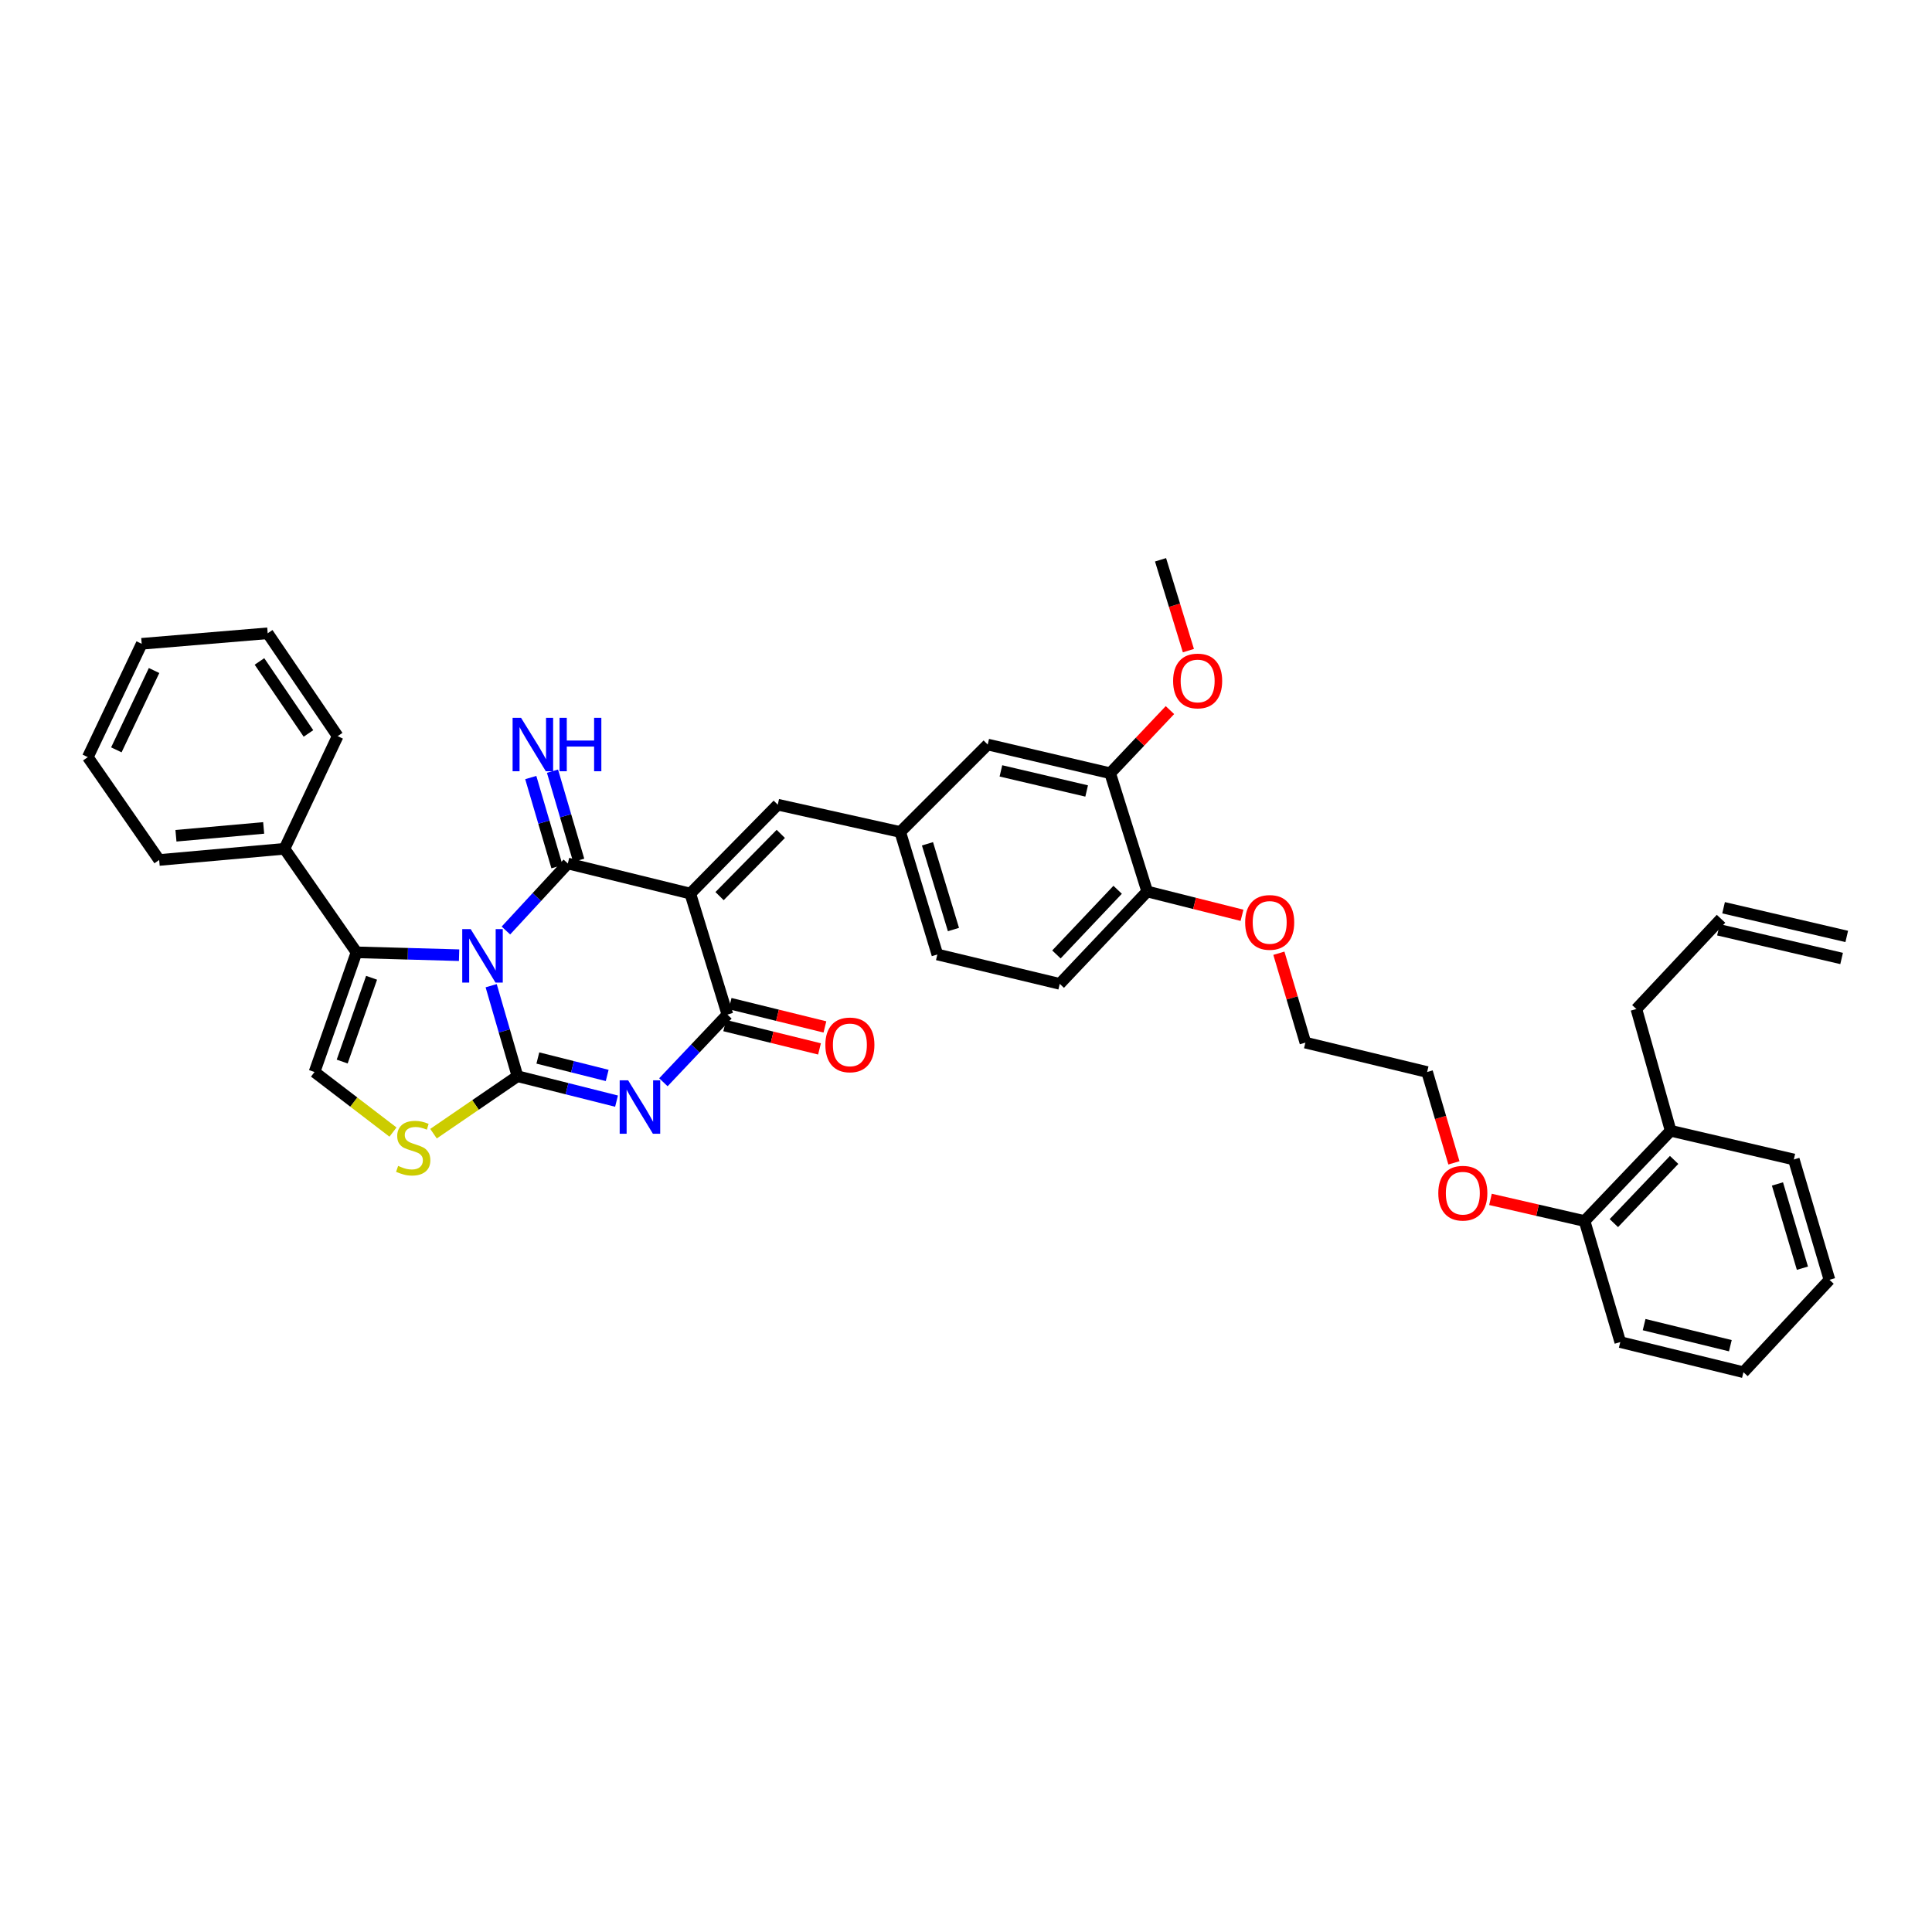 <?xml version='1.0' encoding='iso-8859-1'?>
<svg version='1.1' baseProfile='full'
              xmlns='http://www.w3.org/2000/svg'
                      xmlns:rdkit='http://www.rdkit.org/xml'
                      xmlns:xlink='http://www.w3.org/1999/xlink'
                  xml:space='preserve'
width='1000px' height='1000px' viewBox='0 0 1000 1000'>
<!-- END OF HEADER -->
<rect style='opacity:1.0;fill:#FFFFFF;stroke:none' width='1000' height='1000' x='0' y='0'> </rect>
<path class='bond-0' d='M 254.232,510.196 L 261.037,533.621' style='fill:none;fill-rule:evenodd;stroke:#0000FF;stroke-width:6px;stroke-linecap:butt;stroke-linejoin:miter;stroke-opacity:1' />
<path class='bond-0' d='M 261.037,533.621 L 267.842,557.047' style='fill:none;fill-rule:evenodd;stroke:#000000;stroke-width:6px;stroke-linecap:butt;stroke-linejoin:miter;stroke-opacity:1' />
<path class='bond-1' d='M 261.858,481.634 L 277.883,464.289' style='fill:none;fill-rule:evenodd;stroke:#0000FF;stroke-width:6px;stroke-linecap:butt;stroke-linejoin:miter;stroke-opacity:1' />
<path class='bond-1' d='M 277.883,464.289 L 293.907,446.944' style='fill:none;fill-rule:evenodd;stroke:#000000;stroke-width:6px;stroke-linecap:butt;stroke-linejoin:miter;stroke-opacity:1' />
<path class='bond-5' d='M 237.625,494.408 L 211.079,493.666' style='fill:none;fill-rule:evenodd;stroke:#0000FF;stroke-width:6px;stroke-linecap:butt;stroke-linejoin:miter;stroke-opacity:1' />
<path class='bond-5' d='M 211.079,493.666 L 184.533,492.924' style='fill:none;fill-rule:evenodd;stroke:#000000;stroke-width:6px;stroke-linecap:butt;stroke-linejoin:miter;stroke-opacity:1' />
<path class='bond-3' d='M 267.842,557.047 L 293.478,563.497' style='fill:none;fill-rule:evenodd;stroke:#000000;stroke-width:6px;stroke-linecap:butt;stroke-linejoin:miter;stroke-opacity:1' />
<path class='bond-3' d='M 293.478,563.497 L 319.114,569.947' style='fill:none;fill-rule:evenodd;stroke:#0000FF;stroke-width:6px;stroke-linecap:butt;stroke-linejoin:miter;stroke-opacity:1' />
<path class='bond-3' d='M 278.391,547.618 L 296.337,552.133' style='fill:none;fill-rule:evenodd;stroke:#000000;stroke-width:6px;stroke-linecap:butt;stroke-linejoin:miter;stroke-opacity:1' />
<path class='bond-3' d='M 296.337,552.133 L 314.282,556.648' style='fill:none;fill-rule:evenodd;stroke:#0000FF;stroke-width:6px;stroke-linecap:butt;stroke-linejoin:miter;stroke-opacity:1' />
<path class='bond-6' d='M 267.842,557.047 L 246.112,571.919' style='fill:none;fill-rule:evenodd;stroke:#000000;stroke-width:6px;stroke-linecap:butt;stroke-linejoin:miter;stroke-opacity:1' />
<path class='bond-6' d='M 246.112,571.919 L 224.382,586.791' style='fill:none;fill-rule:evenodd;stroke:#CCCC00;stroke-width:6px;stroke-linecap:butt;stroke-linejoin:miter;stroke-opacity:1' />
<path class='bond-2' d='M 293.907,446.944 L 357.302,462.516' style='fill:none;fill-rule:evenodd;stroke:#000000;stroke-width:6px;stroke-linecap:butt;stroke-linejoin:miter;stroke-opacity:1' />
<path class='bond-9' d='M 299.529,445.292 L 292.748,422.222' style='fill:none;fill-rule:evenodd;stroke:#000000;stroke-width:6px;stroke-linecap:butt;stroke-linejoin:miter;stroke-opacity:1' />
<path class='bond-9' d='M 292.748,422.222 L 285.967,399.152' style='fill:none;fill-rule:evenodd;stroke:#0000FF;stroke-width:6px;stroke-linecap:butt;stroke-linejoin:miter;stroke-opacity:1' />
<path class='bond-9' d='M 288.286,448.596 L 281.505,425.526' style='fill:none;fill-rule:evenodd;stroke:#000000;stroke-width:6px;stroke-linecap:butt;stroke-linejoin:miter;stroke-opacity:1' />
<path class='bond-9' d='M 281.505,425.526 L 274.724,402.456' style='fill:none;fill-rule:evenodd;stroke:#0000FF;stroke-width:6px;stroke-linecap:butt;stroke-linejoin:miter;stroke-opacity:1' />
<path class='bond-4' d='M 357.302,462.516 L 376.506,525.155' style='fill:none;fill-rule:evenodd;stroke:#000000;stroke-width:6px;stroke-linecap:butt;stroke-linejoin:miter;stroke-opacity:1' />
<path class='bond-8' d='M 357.302,462.516 L 402.572,416.503' style='fill:none;fill-rule:evenodd;stroke:#000000;stroke-width:6px;stroke-linecap:butt;stroke-linejoin:miter;stroke-opacity:1' />
<path class='bond-8' d='M 372.445,463.832 L 404.134,431.623' style='fill:none;fill-rule:evenodd;stroke:#000000;stroke-width:6px;stroke-linecap:butt;stroke-linejoin:miter;stroke-opacity:1' />
<path class='bond-39' d='M 343.37,560.173 L 359.938,542.664' style='fill:none;fill-rule:evenodd;stroke:#0000FF;stroke-width:6px;stroke-linecap:butt;stroke-linejoin:miter;stroke-opacity:1' />
<path class='bond-39' d='M 359.938,542.664 L 376.506,525.155' style='fill:none;fill-rule:evenodd;stroke:#000000;stroke-width:6px;stroke-linecap:butt;stroke-linejoin:miter;stroke-opacity:1' />
<path class='bond-11' d='M 375.106,530.844 L 399.64,536.88' style='fill:none;fill-rule:evenodd;stroke:#000000;stroke-width:6px;stroke-linecap:butt;stroke-linejoin:miter;stroke-opacity:1' />
<path class='bond-11' d='M 399.64,536.88 L 424.174,542.917' style='fill:none;fill-rule:evenodd;stroke:#FF0000;stroke-width:6px;stroke-linecap:butt;stroke-linejoin:miter;stroke-opacity:1' />
<path class='bond-11' d='M 377.906,519.465 L 402.44,525.502' style='fill:none;fill-rule:evenodd;stroke:#000000;stroke-width:6px;stroke-linecap:butt;stroke-linejoin:miter;stroke-opacity:1' />
<path class='bond-11' d='M 402.44,525.502 L 426.973,531.538' style='fill:none;fill-rule:evenodd;stroke:#FF0000;stroke-width:6px;stroke-linecap:butt;stroke-linejoin:miter;stroke-opacity:1' />
<path class='bond-7' d='M 184.533,492.924 L 162.797,554.873' style='fill:none;fill-rule:evenodd;stroke:#000000;stroke-width:6px;stroke-linecap:butt;stroke-linejoin:miter;stroke-opacity:1' />
<path class='bond-7' d='M 192.33,506.096 L 177.114,549.46' style='fill:none;fill-rule:evenodd;stroke:#000000;stroke-width:6px;stroke-linecap:butt;stroke-linejoin:miter;stroke-opacity:1' />
<path class='bond-13' d='M 184.533,492.924 L 147.244,439.334' style='fill:none;fill-rule:evenodd;stroke:#000000;stroke-width:6px;stroke-linecap:butt;stroke-linejoin:miter;stroke-opacity:1' />
<path class='bond-38' d='M 203.406,585.959 L 183.101,570.416' style='fill:none;fill-rule:evenodd;stroke:#CCCC00;stroke-width:6px;stroke-linecap:butt;stroke-linejoin:miter;stroke-opacity:1' />
<path class='bond-38' d='M 183.101,570.416 L 162.797,554.873' style='fill:none;fill-rule:evenodd;stroke:#000000;stroke-width:6px;stroke-linecap:butt;stroke-linejoin:miter;stroke-opacity:1' />
<path class='bond-12' d='M 402.572,416.503 L 465.966,430.636' style='fill:none;fill-rule:evenodd;stroke:#000000;stroke-width:6px;stroke-linecap:butt;stroke-linejoin:miter;stroke-opacity:1' />
<path class='bond-10' d='M 574.63,400.228 L 511.236,385.372' style='fill:none;fill-rule:evenodd;stroke:#000000;stroke-width:6px;stroke-linecap:butt;stroke-linejoin:miter;stroke-opacity:1' />
<path class='bond-10' d='M 562.448,409.409 L 518.072,399.01' style='fill:none;fill-rule:evenodd;stroke:#000000;stroke-width:6px;stroke-linecap:butt;stroke-linejoin:miter;stroke-opacity:1' />
<path class='bond-22' d='M 574.63,400.228 L 590.095,383.885' style='fill:none;fill-rule:evenodd;stroke:#000000;stroke-width:6px;stroke-linecap:butt;stroke-linejoin:miter;stroke-opacity:1' />
<path class='bond-22' d='M 590.095,383.885 L 605.56,367.542' style='fill:none;fill-rule:evenodd;stroke:#FF0000;stroke-width:6px;stroke-linecap:butt;stroke-linejoin:miter;stroke-opacity:1' />
<path class='bond-41' d='M 574.63,400.228 L 593.789,461.435' style='fill:none;fill-rule:evenodd;stroke:#000000;stroke-width:6px;stroke-linecap:butt;stroke-linejoin:miter;stroke-opacity:1' />
<path class='bond-14' d='M 465.966,430.636 L 511.236,385.372' style='fill:none;fill-rule:evenodd;stroke:#000000;stroke-width:6px;stroke-linecap:butt;stroke-linejoin:miter;stroke-opacity:1' />
<path class='bond-21' d='M 465.966,430.636 L 485.17,494.037' style='fill:none;fill-rule:evenodd;stroke:#000000;stroke-width:6px;stroke-linecap:butt;stroke-linejoin:miter;stroke-opacity:1' />
<path class='bond-21' d='M 480.061,436.749 L 493.504,481.13' style='fill:none;fill-rule:evenodd;stroke:#000000;stroke-width:6px;stroke-linecap:butt;stroke-linejoin:miter;stroke-opacity:1' />
<path class='bond-26' d='M 147.244,439.334 L 82.386,445.127' style='fill:none;fill-rule:evenodd;stroke:#000000;stroke-width:6px;stroke-linecap:butt;stroke-linejoin:miter;stroke-opacity:1' />
<path class='bond-26' d='M 136.473,428.531 L 91.072,432.587' style='fill:none;fill-rule:evenodd;stroke:#000000;stroke-width:6px;stroke-linecap:butt;stroke-linejoin:miter;stroke-opacity:1' />
<path class='bond-27' d='M 147.244,439.334 L 174.775,381.024' style='fill:none;fill-rule:evenodd;stroke:#000000;stroke-width:6px;stroke-linecap:butt;stroke-linejoin:miter;stroke-opacity:1' />
<path class='bond-15' d='M 593.789,461.435 L 548.525,509.244' style='fill:none;fill-rule:evenodd;stroke:#000000;stroke-width:6px;stroke-linecap:butt;stroke-linejoin:miter;stroke-opacity:1' />
<path class='bond-15' d='M 578.49,460.55 L 546.806,494.017' style='fill:none;fill-rule:evenodd;stroke:#000000;stroke-width:6px;stroke-linecap:butt;stroke-linejoin:miter;stroke-opacity:1' />
<path class='bond-23' d='M 593.789,461.435 L 618.325,467.597' style='fill:none;fill-rule:evenodd;stroke:#000000;stroke-width:6px;stroke-linecap:butt;stroke-linejoin:miter;stroke-opacity:1' />
<path class='bond-23' d='M 618.325,467.597 L 642.861,473.76' style='fill:none;fill-rule:evenodd;stroke:#FF0000;stroke-width:6px;stroke-linecap:butt;stroke-linejoin:miter;stroke-opacity:1' />
<path class='bond-16' d='M 820.167,632.003 L 795.817,626.403' style='fill:none;fill-rule:evenodd;stroke:#000000;stroke-width:6px;stroke-linecap:butt;stroke-linejoin:miter;stroke-opacity:1' />
<path class='bond-16' d='M 795.817,626.403 L 771.468,620.803' style='fill:none;fill-rule:evenodd;stroke:#FF0000;stroke-width:6px;stroke-linecap:butt;stroke-linejoin:miter;stroke-opacity:1' />
<path class='bond-17' d='M 820.167,632.003 L 864.727,585.281' style='fill:none;fill-rule:evenodd;stroke:#000000;stroke-width:6px;stroke-linecap:butt;stroke-linejoin:miter;stroke-opacity:1' />
<path class='bond-17' d='M 835.33,633.082 L 866.523,600.376' style='fill:none;fill-rule:evenodd;stroke:#000000;stroke-width:6px;stroke-linecap:butt;stroke-linejoin:miter;stroke-opacity:1' />
<path class='bond-28' d='M 820.167,632.003 L 838.649,694.661' style='fill:none;fill-rule:evenodd;stroke:#000000;stroke-width:6px;stroke-linecap:butt;stroke-linejoin:miter;stroke-opacity:1' />
<path class='bond-25' d='M 864.727,585.281 L 846.988,522.271' style='fill:none;fill-rule:evenodd;stroke:#000000;stroke-width:6px;stroke-linecap:butt;stroke-linejoin:miter;stroke-opacity:1' />
<path class='bond-29' d='M 864.727,585.281 L 928.48,600.143' style='fill:none;fill-rule:evenodd;stroke:#000000;stroke-width:6px;stroke-linecap:butt;stroke-linejoin:miter;stroke-opacity:1' />
<path class='bond-18' d='M 548.525,509.244 L 485.17,494.037' style='fill:none;fill-rule:evenodd;stroke:#000000;stroke-width:6px;stroke-linecap:butt;stroke-linejoin:miter;stroke-opacity:1' />
<path class='bond-19' d='M 890.793,475.555 L 846.988,522.271' style='fill:none;fill-rule:evenodd;stroke:#000000;stroke-width:6px;stroke-linecap:butt;stroke-linejoin:miter;stroke-opacity:1' />
<path class='bond-20' d='M 889.465,481.261 L 953.217,496.104' style='fill:none;fill-rule:evenodd;stroke:#000000;stroke-width:6px;stroke-linecap:butt;stroke-linejoin:miter;stroke-opacity:1' />
<path class='bond-20' d='M 892.122,469.849 L 955.874,484.691' style='fill:none;fill-rule:evenodd;stroke:#000000;stroke-width:6px;stroke-linecap:butt;stroke-linejoin:miter;stroke-opacity:1' />
<path class='bond-32' d='M 615.111,336.765 L 607.904,313.256' style='fill:none;fill-rule:evenodd;stroke:#FF0000;stroke-width:6px;stroke-linecap:butt;stroke-linejoin:miter;stroke-opacity:1' />
<path class='bond-32' d='M 607.904,313.256 L 600.696,289.748' style='fill:none;fill-rule:evenodd;stroke:#000000;stroke-width:6px;stroke-linecap:butt;stroke-linejoin:miter;stroke-opacity:1' />
<path class='bond-30' d='M 661.946,493.396 L 668.805,516.527' style='fill:none;fill-rule:evenodd;stroke:#FF0000;stroke-width:6px;stroke-linecap:butt;stroke-linejoin:miter;stroke-opacity:1' />
<path class='bond-30' d='M 668.805,516.527 L 675.665,539.659' style='fill:none;fill-rule:evenodd;stroke:#000000;stroke-width:6px;stroke-linecap:butt;stroke-linejoin:miter;stroke-opacity:1' />
<path class='bond-24' d='M 752.549,601.895 L 745.612,578.384' style='fill:none;fill-rule:evenodd;stroke:#FF0000;stroke-width:6px;stroke-linecap:butt;stroke-linejoin:miter;stroke-opacity:1' />
<path class='bond-24' d='M 745.612,578.384 L 738.675,554.873' style='fill:none;fill-rule:evenodd;stroke:#000000;stroke-width:6px;stroke-linecap:butt;stroke-linejoin:miter;stroke-opacity:1' />
<path class='bond-33' d='M 82.386,445.127 L 45.455,391.889' style='fill:none;fill-rule:evenodd;stroke:#000000;stroke-width:6px;stroke-linecap:butt;stroke-linejoin:miter;stroke-opacity:1' />
<path class='bond-34' d='M 174.775,381.024 L 138.554,327.785' style='fill:none;fill-rule:evenodd;stroke:#000000;stroke-width:6px;stroke-linecap:butt;stroke-linejoin:miter;stroke-opacity:1' />
<path class='bond-34' d='M 159.654,379.63 L 134.299,342.363' style='fill:none;fill-rule:evenodd;stroke:#000000;stroke-width:6px;stroke-linecap:butt;stroke-linejoin:miter;stroke-opacity:1' />
<path class='bond-35' d='M 838.649,694.661 L 902.401,710.252' style='fill:none;fill-rule:evenodd;stroke:#000000;stroke-width:6px;stroke-linecap:butt;stroke-linejoin:miter;stroke-opacity:1' />
<path class='bond-35' d='M 850.995,685.617 L 895.622,696.531' style='fill:none;fill-rule:evenodd;stroke:#000000;stroke-width:6px;stroke-linecap:butt;stroke-linejoin:miter;stroke-opacity:1' />
<path class='bond-42' d='M 928.48,600.143 L 946.929,662.43' style='fill:none;fill-rule:evenodd;stroke:#000000;stroke-width:6px;stroke-linecap:butt;stroke-linejoin:miter;stroke-opacity:1' />
<path class='bond-42' d='M 920.011,612.814 L 932.926,656.415' style='fill:none;fill-rule:evenodd;stroke:#000000;stroke-width:6px;stroke-linecap:butt;stroke-linejoin:miter;stroke-opacity:1' />
<path class='bond-31' d='M 675.665,539.659 L 738.675,554.873' style='fill:none;fill-rule:evenodd;stroke:#000000;stroke-width:6px;stroke-linecap:butt;stroke-linejoin:miter;stroke-opacity:1' />
<path class='bond-40' d='M 45.455,391.889 L 73.343,333.228' style='fill:none;fill-rule:evenodd;stroke:#000000;stroke-width:6px;stroke-linecap:butt;stroke-linejoin:miter;stroke-opacity:1' />
<path class='bond-40' d='M 60.221,388.121 L 79.743,347.058' style='fill:none;fill-rule:evenodd;stroke:#000000;stroke-width:6px;stroke-linecap:butt;stroke-linejoin:miter;stroke-opacity:1' />
<path class='bond-37' d='M 138.554,327.785 L 73.343,333.228' style='fill:none;fill-rule:evenodd;stroke:#000000;stroke-width:6px;stroke-linecap:butt;stroke-linejoin:miter;stroke-opacity:1' />
<path class='bond-36' d='M 902.401,710.252 L 946.929,662.43' style='fill:none;fill-rule:evenodd;stroke:#000000;stroke-width:6px;stroke-linecap:butt;stroke-linejoin:miter;stroke-opacity:1' />
<path  class='atom-0' d='M 243.631 480.919
L 252.693 495.567
Q 253.591 497.012, 255.036 499.629
Q 256.482 502.246, 256.56 502.402
L 256.56 480.919
L 260.231 480.919
L 260.231 508.574
L 256.443 508.574
L 246.717 492.559
Q 245.584 490.684, 244.373 488.536
Q 243.201 486.388, 242.85 485.724
L 242.85 508.574
L 239.256 508.574
L 239.256 480.919
L 243.631 480.919
' fill='#0000FF'/>
<path  class='atom-4' d='M 325.123 559.169
L 334.185 573.817
Q 335.083 575.262, 336.528 577.879
Q 337.973 580.496, 338.052 580.652
L 338.052 559.169
L 341.723 559.169
L 341.723 586.823
L 337.934 586.823
L 328.208 570.809
Q 327.076 568.934, 325.865 566.786
Q 324.693 564.637, 324.342 563.973
L 324.342 586.823
L 320.748 586.823
L 320.748 559.169
L 325.123 559.169
' fill='#0000FF'/>
<path  class='atom-7' d='M 206.068 603.469
Q 206.381 603.587, 207.67 604.133
Q 208.959 604.68, 210.365 605.032
Q 211.81 605.344, 213.216 605.344
Q 215.833 605.344, 217.357 604.094
Q 218.88 602.805, 218.88 600.579
Q 218.88 599.056, 218.099 598.118
Q 217.357 597.181, 216.185 596.673
Q 215.013 596.165, 213.06 595.579
Q 210.599 594.837, 209.115 594.134
Q 207.67 593.431, 206.615 591.947
Q 205.6 590.463, 205.6 587.963
Q 205.6 584.486, 207.943 582.338
Q 210.326 580.19, 215.013 580.19
Q 218.216 580.19, 221.849 581.713
L 220.95 584.721
Q 217.63 583.354, 215.13 583.354
Q 212.435 583.354, 210.951 584.486
Q 209.467 585.58, 209.506 587.494
Q 209.506 588.978, 210.248 589.877
Q 211.029 590.775, 212.123 591.283
Q 213.255 591.791, 215.13 592.376
Q 217.63 593.158, 219.114 593.939
Q 220.599 594.72, 221.653 596.321
Q 222.747 597.884, 222.747 600.579
Q 222.747 604.407, 220.169 606.477
Q 217.63 608.508, 213.373 608.508
Q 210.912 608.508, 209.037 607.961
Q 207.201 607.454, 205.014 606.555
L 206.068 603.469
' fill='#CCCC00'/>
<path  class='atom-10' d='M 269.697 371.545
L 278.759 386.193
Q 279.657 387.638, 281.102 390.255
Q 282.548 392.872, 282.626 393.028
L 282.626 371.545
L 286.297 371.545
L 286.297 399.2
L 282.508 399.2
L 272.783 383.185
Q 271.65 381.31, 270.439 379.162
Q 269.267 377.014, 268.916 376.35
L 268.916 399.2
L 265.322 399.2
L 265.322 371.545
L 269.697 371.545
' fill='#0000FF'/>
<path  class='atom-10' d='M 289.617 371.545
L 293.367 371.545
L 293.367 383.302
L 307.507 383.302
L 307.507 371.545
L 311.257 371.545
L 311.257 399.2
L 307.507 399.2
L 307.507 386.427
L 293.367 386.427
L 293.367 399.2
L 289.617 399.2
L 289.617 371.545
' fill='#0000FF'/>
<path  class='atom-12' d='M 427.206 540.831
Q 427.206 534.19, 430.487 530.48
Q 433.768 526.769, 439.9 526.769
Q 446.032 526.769, 449.313 530.48
Q 452.594 534.19, 452.594 540.831
Q 452.594 547.549, 449.274 551.377
Q 445.954 555.165, 439.9 555.165
Q 433.807 555.165, 430.487 551.377
Q 427.206 547.588, 427.206 540.831
M 439.9 552.041
Q 444.118 552.041, 446.384 549.228
Q 448.688 546.377, 448.688 540.831
Q 448.688 535.401, 446.384 532.667
Q 444.118 529.894, 439.9 529.894
Q 435.682 529.894, 433.377 532.628
Q 431.112 535.362, 431.112 540.831
Q 431.112 546.416, 433.377 549.228
Q 435.682 552.041, 439.9 552.041
' fill='#FF0000'/>
<path  class='atom-23' d='M 607.206 352.465
Q 607.206 345.824, 610.487 342.114
Q 613.768 338.403, 619.901 338.403
Q 626.033 338.403, 629.314 342.114
Q 632.595 345.824, 632.595 352.465
Q 632.595 359.183, 629.275 363.011
Q 625.955 366.8, 619.901 366.8
Q 613.807 366.8, 610.487 363.011
Q 607.206 359.222, 607.206 352.465
M 619.901 363.675
Q 624.119 363.675, 626.385 360.862
Q 628.689 358.011, 628.689 352.465
Q 628.689 347.035, 626.385 344.301
Q 624.119 341.528, 619.901 341.528
Q 615.682 341.528, 613.378 344.262
Q 611.112 346.996, 611.112 352.465
Q 611.112 358.05, 613.378 360.862
Q 615.682 363.675, 619.901 363.675
' fill='#FF0000'/>
<path  class='atom-24' d='M 644.495 477.436
Q 644.495 470.796, 647.776 467.086
Q 651.057 463.375, 657.19 463.375
Q 663.322 463.375, 666.603 467.086
Q 669.884 470.796, 669.884 477.436
Q 669.884 484.155, 666.564 487.983
Q 663.244 491.771, 657.19 491.771
Q 651.096 491.771, 647.776 487.983
Q 644.495 484.194, 644.495 477.436
M 657.19 488.647
Q 661.408 488.647, 663.674 485.834
Q 665.978 482.983, 665.978 477.436
Q 665.978 472.007, 663.674 469.273
Q 661.408 466.5, 657.19 466.5
Q 652.971 466.5, 650.667 469.234
Q 648.401 471.968, 648.401 477.436
Q 648.401 483.022, 650.667 485.834
Q 652.971 488.647, 657.19 488.647
' fill='#FF0000'/>
<path  class='atom-25' d='M 744.462 617.59
Q 744.462 610.949, 747.743 607.239
Q 751.024 603.528, 757.157 603.528
Q 763.289 603.528, 766.57 607.239
Q 769.851 610.949, 769.851 617.59
Q 769.851 624.308, 766.531 628.136
Q 763.211 631.924, 757.157 631.924
Q 751.063 631.924, 747.743 628.136
Q 744.462 624.347, 744.462 617.59
M 757.157 628.8
Q 761.375 628.8, 763.641 625.987
Q 765.945 623.136, 765.945 617.59
Q 765.945 612.16, 763.641 609.426
Q 761.375 606.653, 757.157 606.653
Q 752.938 606.653, 750.634 609.387
Q 748.368 612.121, 748.368 617.59
Q 748.368 623.175, 750.634 625.987
Q 752.938 628.8, 757.157 628.8
' fill='#FF0000'/>
</svg>
